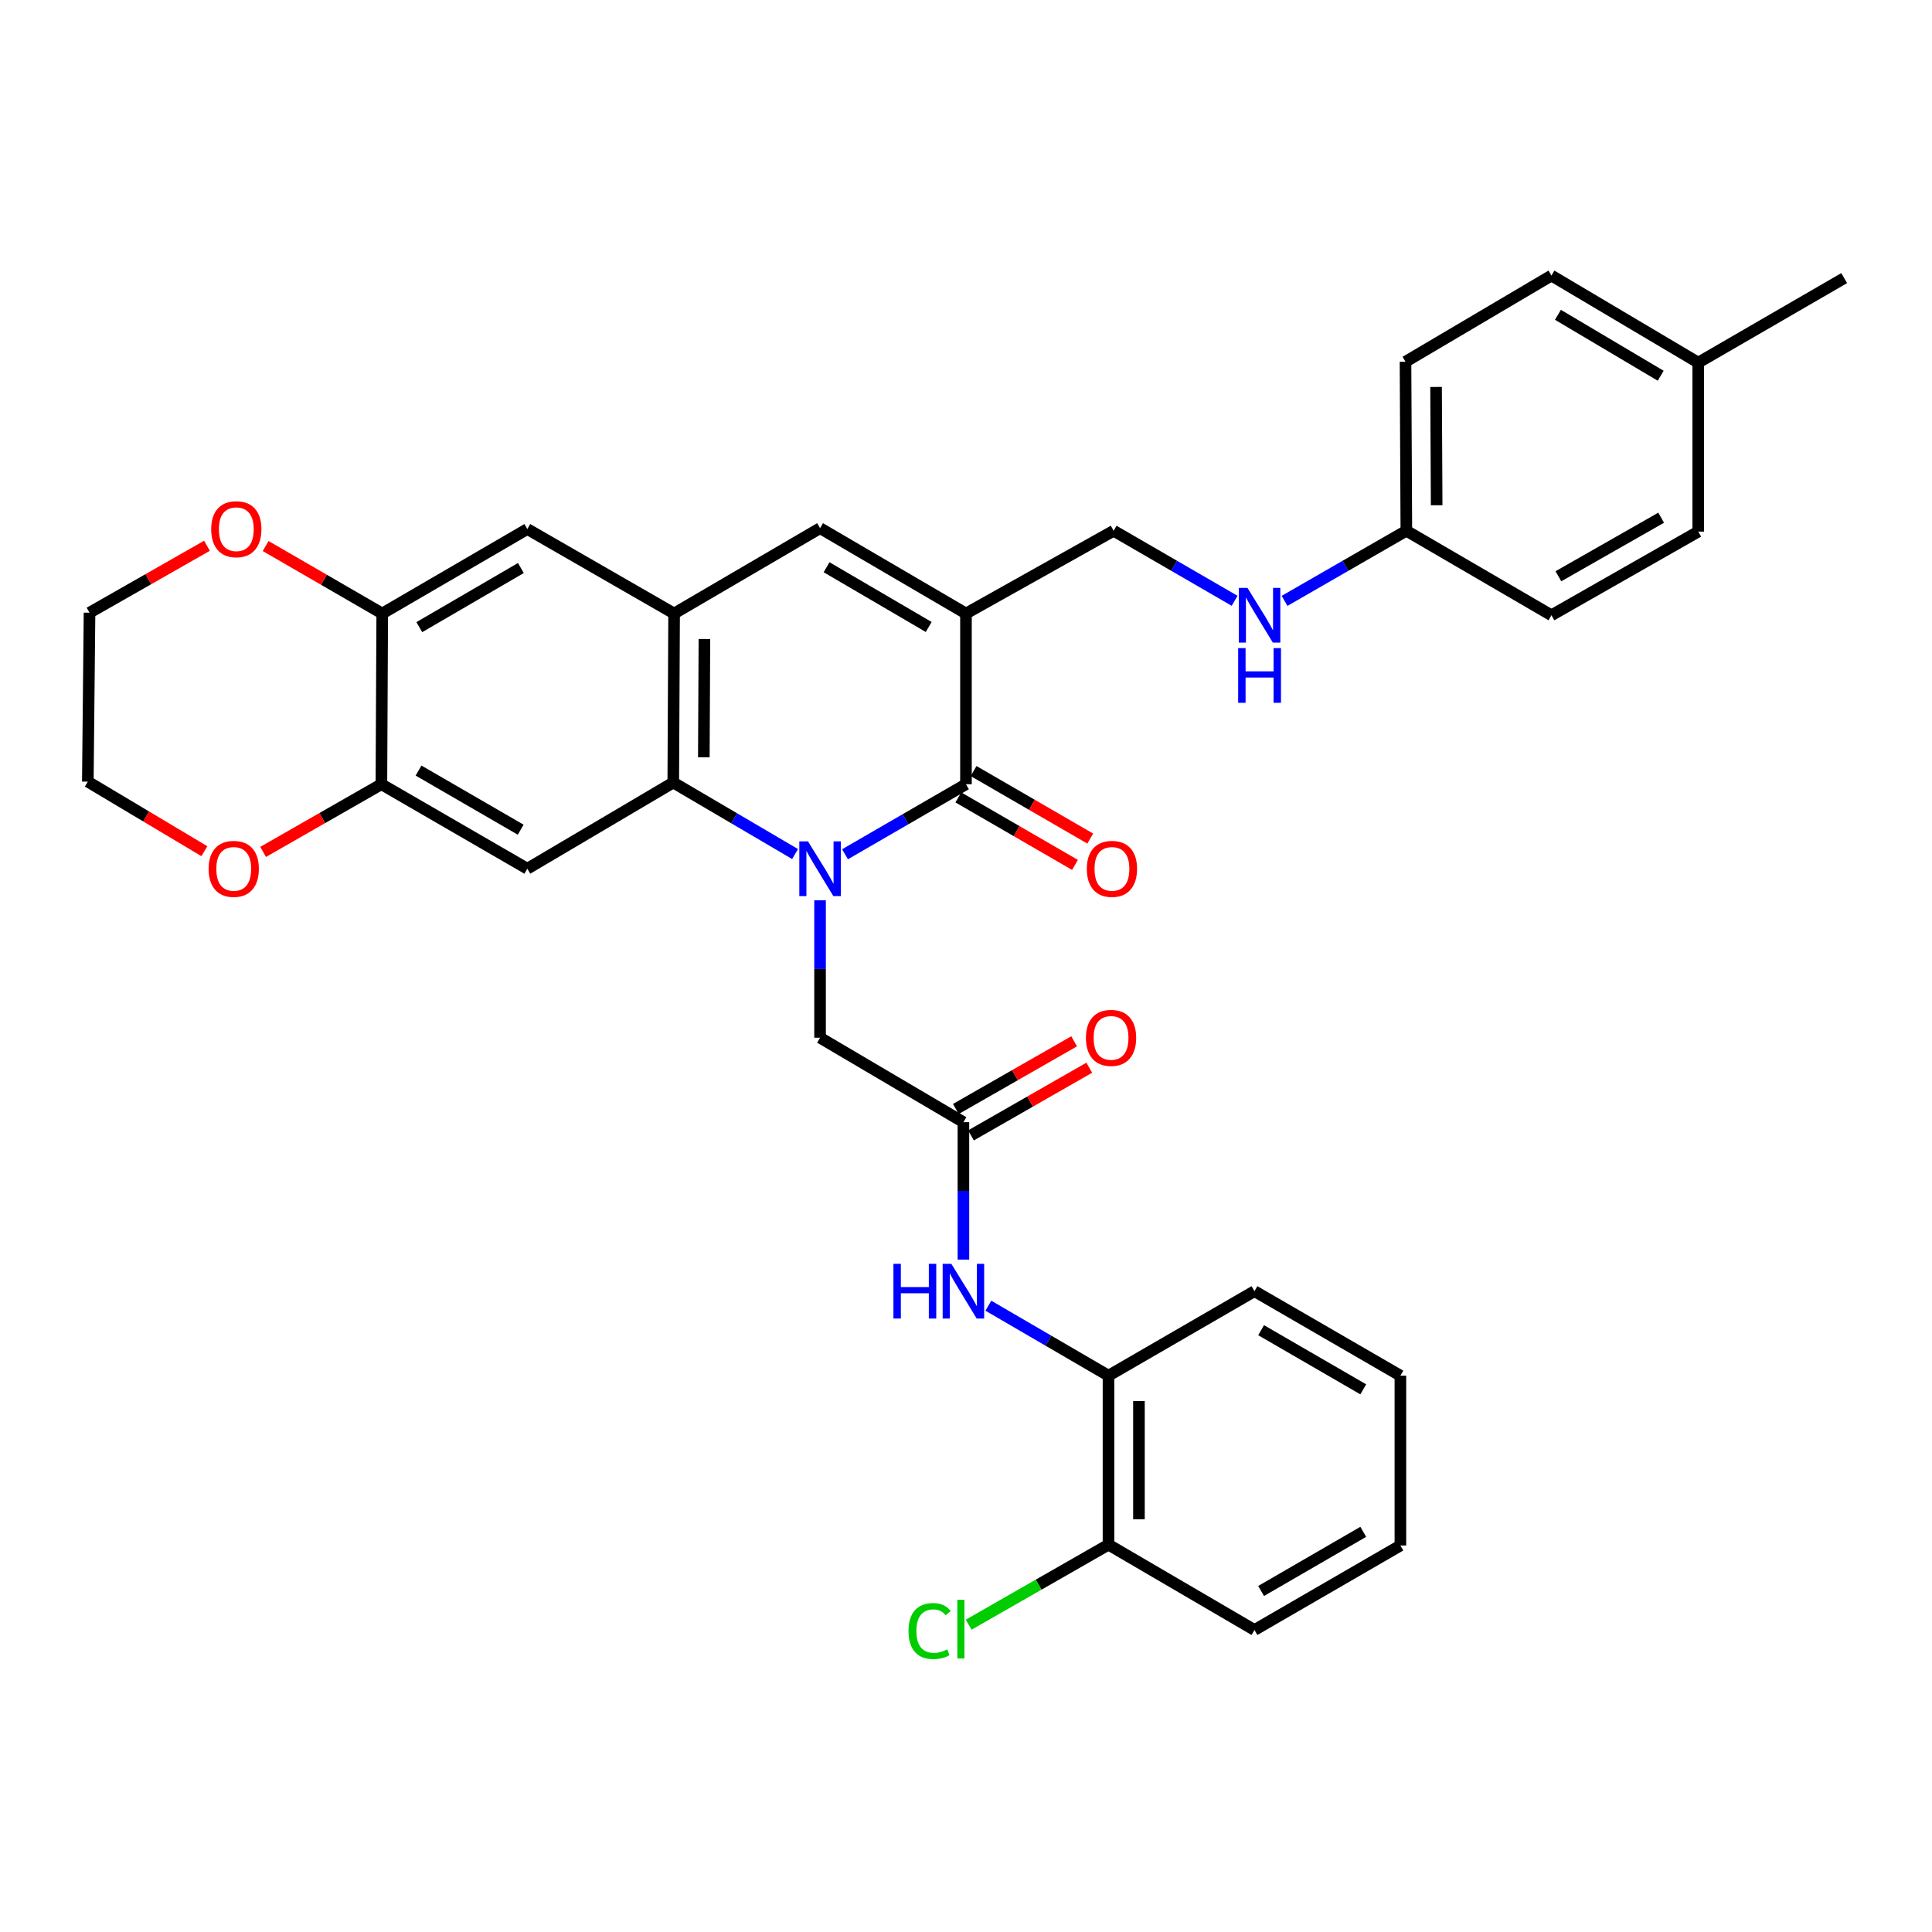 <?xml version='1.0' encoding='iso-8859-1'?>
<svg version='1.1' baseProfile='full'
              xmlns='http://www.w3.org/2000/svg'
                      xmlns:rdkit='http://www.rdkit.org/xml'
                      xmlns:xlink='http://www.w3.org/1999/xlink'
                  xml:space='preserve'
width='1000px' height='1000px' viewBox='0 0 1000 1000'>
<!-- END OF HEADER -->
<rect style='opacity:1.0;fill:#FFFFFF;stroke:none' width='1000' height='1000' x='0' y='0'> </rect>
<path class='bond-0' d='M 437.384,442.162 L 468.683,424.039' style='fill:none;fill-rule:evenodd;stroke:#0000FF;stroke-width:6px;stroke-linecap:butt;stroke-linejoin:miter;stroke-opacity:1' />
<path class='bond-0' d='M 468.683,424.039 L 499.982,405.915' style='fill:none;fill-rule:evenodd;stroke:#000000;stroke-width:6px;stroke-linecap:butt;stroke-linejoin:miter;stroke-opacity:1' />
<path class='bond-2' d='M 411.52,442.045 L 379.999,423.538' style='fill:none;fill-rule:evenodd;stroke:#0000FF;stroke-width:6px;stroke-linecap:butt;stroke-linejoin:miter;stroke-opacity:1' />
<path class='bond-2' d='M 379.999,423.538 L 348.479,405.031' style='fill:none;fill-rule:evenodd;stroke:#000000;stroke-width:6px;stroke-linecap:butt;stroke-linejoin:miter;stroke-opacity:1' />
<path class='bond-8' d='M 424.463,465.992 L 424.463,501.556' style='fill:none;fill-rule:evenodd;stroke:#0000FF;stroke-width:6px;stroke-linecap:butt;stroke-linejoin:miter;stroke-opacity:1' />
<path class='bond-8' d='M 424.463,501.556 L 424.463,537.121' style='fill:none;fill-rule:evenodd;stroke:#000000;stroke-width:6px;stroke-linecap:butt;stroke-linejoin:miter;stroke-opacity:1' />
<path class='bond-1' d='M 499.982,405.915 L 499.982,317.555' style='fill:none;fill-rule:evenodd;stroke:#000000;stroke-width:6px;stroke-linecap:butt;stroke-linejoin:miter;stroke-opacity:1' />
<path class='bond-14' d='M 496.036,412.733 L 526.223,430.204' style='fill:none;fill-rule:evenodd;stroke:#000000;stroke-width:6px;stroke-linecap:butt;stroke-linejoin:miter;stroke-opacity:1' />
<path class='bond-14' d='M 526.223,430.204 L 556.409,447.675' style='fill:none;fill-rule:evenodd;stroke:#FF0000;stroke-width:6px;stroke-linecap:butt;stroke-linejoin:miter;stroke-opacity:1' />
<path class='bond-14' d='M 503.929,399.097 L 534.115,416.568' style='fill:none;fill-rule:evenodd;stroke:#000000;stroke-width:6px;stroke-linecap:butt;stroke-linejoin:miter;stroke-opacity:1' />
<path class='bond-14' d='M 534.115,416.568 L 564.301,434.039' style='fill:none;fill-rule:evenodd;stroke:#FF0000;stroke-width:6px;stroke-linecap:butt;stroke-linejoin:miter;stroke-opacity:1' />
<path class='bond-12' d='M 499.982,317.555 L 576.421,274.718' style='fill:none;fill-rule:evenodd;stroke:#000000;stroke-width:6px;stroke-linecap:butt;stroke-linejoin:miter;stroke-opacity:1' />
<path class='bond-35' d='M 499.982,317.555 L 424.463,273.379' style='fill:none;fill-rule:evenodd;stroke:#000000;stroke-width:6px;stroke-linecap:butt;stroke-linejoin:miter;stroke-opacity:1' />
<path class='bond-35' d='M 480.699,324.528 L 427.836,293.605' style='fill:none;fill-rule:evenodd;stroke:#000000;stroke-width:6px;stroke-linecap:butt;stroke-linejoin:miter;stroke-opacity:1' />
<path class='bond-3' d='M 348.479,405.031 L 348.917,317.555' style='fill:none;fill-rule:evenodd;stroke:#000000;stroke-width:6px;stroke-linecap:butt;stroke-linejoin:miter;stroke-opacity:1' />
<path class='bond-3' d='M 364.3,391.989 L 364.606,330.755' style='fill:none;fill-rule:evenodd;stroke:#000000;stroke-width:6px;stroke-linecap:butt;stroke-linejoin:miter;stroke-opacity:1' />
<path class='bond-5' d='M 348.479,405.031 L 272.942,449.645' style='fill:none;fill-rule:evenodd;stroke:#000000;stroke-width:6px;stroke-linecap:butt;stroke-linejoin:miter;stroke-opacity:1' />
<path class='bond-4' d='M 348.917,317.555 L 424.463,273.379' style='fill:none;fill-rule:evenodd;stroke:#000000;stroke-width:6px;stroke-linecap:butt;stroke-linejoin:miter;stroke-opacity:1' />
<path class='bond-11' d='M 348.917,317.555 L 272.942,273.834' style='fill:none;fill-rule:evenodd;stroke:#000000;stroke-width:6px;stroke-linecap:butt;stroke-linejoin:miter;stroke-opacity:1' />
<path class='bond-6' d='M 272.942,449.645 L 197.413,405.915' style='fill:none;fill-rule:evenodd;stroke:#000000;stroke-width:6px;stroke-linecap:butt;stroke-linejoin:miter;stroke-opacity:1' />
<path class='bond-6' d='M 269.507,429.45 L 216.637,398.84' style='fill:none;fill-rule:evenodd;stroke:#000000;stroke-width:6px;stroke-linecap:butt;stroke-linejoin:miter;stroke-opacity:1' />
<path class='bond-10' d='M 197.413,405.915 L 197.842,317.555' style='fill:none;fill-rule:evenodd;stroke:#000000;stroke-width:6px;stroke-linecap:butt;stroke-linejoin:miter;stroke-opacity:1' />
<path class='bond-15' d='M 197.413,405.915 L 166.799,423.431' style='fill:none;fill-rule:evenodd;stroke:#000000;stroke-width:6px;stroke-linecap:butt;stroke-linejoin:miter;stroke-opacity:1' />
<path class='bond-15' d='M 166.799,423.431 L 136.184,440.947' style='fill:none;fill-rule:evenodd;stroke:#FF0000;stroke-width:6px;stroke-linecap:butt;stroke-linejoin:miter;stroke-opacity:1' />
<path class='bond-7' d='M 498.661,580.841 L 424.463,537.121' style='fill:none;fill-rule:evenodd;stroke:#000000;stroke-width:6px;stroke-linecap:butt;stroke-linejoin:miter;stroke-opacity:1' />
<path class='bond-9' d='M 498.661,580.841 L 498.661,616.402' style='fill:none;fill-rule:evenodd;stroke:#000000;stroke-width:6px;stroke-linecap:butt;stroke-linejoin:miter;stroke-opacity:1' />
<path class='bond-9' d='M 498.661,616.402 L 498.661,651.962' style='fill:none;fill-rule:evenodd;stroke:#0000FF;stroke-width:6px;stroke-linecap:butt;stroke-linejoin:miter;stroke-opacity:1' />
<path class='bond-18' d='M 502.573,587.679 L 533.183,570.167' style='fill:none;fill-rule:evenodd;stroke:#000000;stroke-width:6px;stroke-linecap:butt;stroke-linejoin:miter;stroke-opacity:1' />
<path class='bond-18' d='M 533.183,570.167 L 563.793,552.655' style='fill:none;fill-rule:evenodd;stroke:#FF0000;stroke-width:6px;stroke-linecap:butt;stroke-linejoin:miter;stroke-opacity:1' />
<path class='bond-18' d='M 494.749,574.004 L 525.359,556.492' style='fill:none;fill-rule:evenodd;stroke:#000000;stroke-width:6px;stroke-linecap:butt;stroke-linejoin:miter;stroke-opacity:1' />
<path class='bond-18' d='M 525.359,556.492 L 555.969,538.98' style='fill:none;fill-rule:evenodd;stroke:#FF0000;stroke-width:6px;stroke-linecap:butt;stroke-linejoin:miter;stroke-opacity:1' />
<path class='bond-13' d='M 511.574,675.829 L 542.667,693.938' style='fill:none;fill-rule:evenodd;stroke:#0000FF;stroke-width:6px;stroke-linecap:butt;stroke-linejoin:miter;stroke-opacity:1' />
<path class='bond-13' d='M 542.667,693.938 L 573.76,712.047' style='fill:none;fill-rule:evenodd;stroke:#000000;stroke-width:6px;stroke-linecap:butt;stroke-linejoin:miter;stroke-opacity:1' />
<path class='bond-16' d='M 197.842,317.555 L 167.669,300.089' style='fill:none;fill-rule:evenodd;stroke:#000000;stroke-width:6px;stroke-linecap:butt;stroke-linejoin:miter;stroke-opacity:1' />
<path class='bond-16' d='M 167.669,300.089 L 137.495,282.623' style='fill:none;fill-rule:evenodd;stroke:#FF0000;stroke-width:6px;stroke-linecap:butt;stroke-linejoin:miter;stroke-opacity:1' />
<path class='bond-34' d='M 197.842,317.555 L 272.942,273.834' style='fill:none;fill-rule:evenodd;stroke:#000000;stroke-width:6px;stroke-linecap:butt;stroke-linejoin:miter;stroke-opacity:1' />
<path class='bond-34' d='M 217.034,324.613 L 269.604,294.008' style='fill:none;fill-rule:evenodd;stroke:#000000;stroke-width:6px;stroke-linecap:butt;stroke-linejoin:miter;stroke-opacity:1' />
<path class='bond-17' d='M 576.421,274.718 L 607.725,292.846' style='fill:none;fill-rule:evenodd;stroke:#000000;stroke-width:6px;stroke-linecap:butt;stroke-linejoin:miter;stroke-opacity:1' />
<path class='bond-17' d='M 607.725,292.846 L 639.028,310.974' style='fill:none;fill-rule:evenodd;stroke:#0000FF;stroke-width:6px;stroke-linecap:butt;stroke-linejoin:miter;stroke-opacity:1' />
<path class='bond-19' d='M 573.76,712.047 L 573.76,799.514' style='fill:none;fill-rule:evenodd;stroke:#000000;stroke-width:6px;stroke-linecap:butt;stroke-linejoin:miter;stroke-opacity:1' />
<path class='bond-19' d='M 589.516,725.167 L 589.516,786.394' style='fill:none;fill-rule:evenodd;stroke:#000000;stroke-width:6px;stroke-linecap:butt;stroke-linejoin:miter;stroke-opacity:1' />
<path class='bond-27' d='M 573.76,712.047 L 649.315,668.309' style='fill:none;fill-rule:evenodd;stroke:#000000;stroke-width:6px;stroke-linecap:butt;stroke-linejoin:miter;stroke-opacity:1' />
<path class='bond-28' d='M 105.784,440.575 L 75.619,422.576' style='fill:none;fill-rule:evenodd;stroke:#FF0000;stroke-width:6px;stroke-linecap:butt;stroke-linejoin:miter;stroke-opacity:1' />
<path class='bond-28' d='M 75.619,422.576 L 45.455,404.576' style='fill:none;fill-rule:evenodd;stroke:#000000;stroke-width:6px;stroke-linecap:butt;stroke-linejoin:miter;stroke-opacity:1' />
<path class='bond-36' d='M 107.127,282.49 L 76.733,299.812' style='fill:none;fill-rule:evenodd;stroke:#FF0000;stroke-width:6px;stroke-linecap:butt;stroke-linejoin:miter;stroke-opacity:1' />
<path class='bond-36' d='M 76.733,299.812 L 46.339,317.135' style='fill:none;fill-rule:evenodd;stroke:#000000;stroke-width:6px;stroke-linecap:butt;stroke-linejoin:miter;stroke-opacity:1' />
<path class='bond-20' d='M 664.882,311.012 L 696.403,292.865' style='fill:none;fill-rule:evenodd;stroke:#0000FF;stroke-width:6px;stroke-linecap:butt;stroke-linejoin:miter;stroke-opacity:1' />
<path class='bond-20' d='M 696.403,292.865 L 727.925,274.718' style='fill:none;fill-rule:evenodd;stroke:#000000;stroke-width:6px;stroke-linecap:butt;stroke-linejoin:miter;stroke-opacity:1' />
<path class='bond-21' d='M 573.76,799.514 L 537.579,820.223' style='fill:none;fill-rule:evenodd;stroke:#000000;stroke-width:6px;stroke-linecap:butt;stroke-linejoin:miter;stroke-opacity:1' />
<path class='bond-21' d='M 537.579,820.223 L 501.397,840.931' style='fill:none;fill-rule:evenodd;stroke:#00CC00;stroke-width:6px;stroke-linecap:butt;stroke-linejoin:miter;stroke-opacity:1' />
<path class='bond-30' d='M 573.76,799.514 L 649.315,843.681' style='fill:none;fill-rule:evenodd;stroke:#000000;stroke-width:6px;stroke-linecap:butt;stroke-linejoin:miter;stroke-opacity:1' />
<path class='bond-23' d='M 727.925,274.718 L 803.024,318.457' style='fill:none;fill-rule:evenodd;stroke:#000000;stroke-width:6px;stroke-linecap:butt;stroke-linejoin:miter;stroke-opacity:1' />
<path class='bond-24' d='M 727.925,274.718 L 727.487,187.242' style='fill:none;fill-rule:evenodd;stroke:#000000;stroke-width:6px;stroke-linecap:butt;stroke-linejoin:miter;stroke-opacity:1' />
<path class='bond-24' d='M 743.614,261.518 L 743.308,200.285' style='fill:none;fill-rule:evenodd;stroke:#000000;stroke-width:6px;stroke-linecap:butt;stroke-linejoin:miter;stroke-opacity:1' />
<path class='bond-22' d='M 879.008,187.697 L 803.024,142.629' style='fill:none;fill-rule:evenodd;stroke:#000000;stroke-width:6px;stroke-linecap:butt;stroke-linejoin:miter;stroke-opacity:1' />
<path class='bond-22' d='M 859.573,194.488 L 806.385,162.94' style='fill:none;fill-rule:evenodd;stroke:#000000;stroke-width:6px;stroke-linecap:butt;stroke-linejoin:miter;stroke-opacity:1' />
<path class='bond-31' d='M 879.008,187.697 L 954.545,143.951' style='fill:none;fill-rule:evenodd;stroke:#000000;stroke-width:6px;stroke-linecap:butt;stroke-linejoin:miter;stroke-opacity:1' />
<path class='bond-38' d='M 879.008,187.697 L 879.008,275.156' style='fill:none;fill-rule:evenodd;stroke:#000000;stroke-width:6px;stroke-linecap:butt;stroke-linejoin:miter;stroke-opacity:1' />
<path class='bond-26' d='M 803.024,318.457 L 879.008,275.156' style='fill:none;fill-rule:evenodd;stroke:#000000;stroke-width:6px;stroke-linecap:butt;stroke-linejoin:miter;stroke-opacity:1' />
<path class='bond-26' d='M 806.621,298.273 L 859.81,267.963' style='fill:none;fill-rule:evenodd;stroke:#000000;stroke-width:6px;stroke-linecap:butt;stroke-linejoin:miter;stroke-opacity:1' />
<path class='bond-25' d='M 727.487,187.242 L 803.024,142.629' style='fill:none;fill-rule:evenodd;stroke:#000000;stroke-width:6px;stroke-linecap:butt;stroke-linejoin:miter;stroke-opacity:1' />
<path class='bond-32' d='M 649.315,668.309 L 724.844,712.047' style='fill:none;fill-rule:evenodd;stroke:#000000;stroke-width:6px;stroke-linecap:butt;stroke-linejoin:miter;stroke-opacity:1' />
<path class='bond-32' d='M 652.749,688.504 L 705.619,719.12' style='fill:none;fill-rule:evenodd;stroke:#000000;stroke-width:6px;stroke-linecap:butt;stroke-linejoin:miter;stroke-opacity:1' />
<path class='bond-29' d='M 45.455,404.576 L 46.339,317.135' style='fill:none;fill-rule:evenodd;stroke:#000000;stroke-width:6px;stroke-linecap:butt;stroke-linejoin:miter;stroke-opacity:1' />
<path class='bond-37' d='M 649.315,843.681 L 724.844,799.943' style='fill:none;fill-rule:evenodd;stroke:#000000;stroke-width:6px;stroke-linecap:butt;stroke-linejoin:miter;stroke-opacity:1' />
<path class='bond-37' d='M 652.749,823.487 L 705.619,792.87' style='fill:none;fill-rule:evenodd;stroke:#000000;stroke-width:6px;stroke-linecap:butt;stroke-linejoin:miter;stroke-opacity:1' />
<path class='bond-33' d='M 724.844,712.047 L 724.844,799.943' style='fill:none;fill-rule:evenodd;stroke:#000000;stroke-width:6px;stroke-linecap:butt;stroke-linejoin:miter;stroke-opacity:1' />
<path  class='atom-0' d='M 418.203 435.485
L 427.483 450.485
Q 428.403 451.965, 429.883 454.645
Q 431.363 457.325, 431.443 457.485
L 431.443 435.485
L 435.203 435.485
L 435.203 463.805
L 431.323 463.805
L 421.363 447.405
Q 420.203 445.485, 418.963 443.285
Q 417.763 441.085, 417.403 440.405
L 417.403 463.805
L 413.723 463.805
L 413.723 435.485
L 418.203 435.485
' fill='#0000FF'/>
<path  class='atom-10' d='M 462.441 654.149
L 466.281 654.149
L 466.281 666.189
L 480.761 666.189
L 480.761 654.149
L 484.601 654.149
L 484.601 682.469
L 480.761 682.469
L 480.761 669.389
L 466.281 669.389
L 466.281 682.469
L 462.441 682.469
L 462.441 654.149
' fill='#0000FF'/>
<path  class='atom-10' d='M 492.401 654.149
L 501.681 669.149
Q 502.601 670.629, 504.081 673.309
Q 505.561 675.989, 505.641 676.149
L 505.641 654.149
L 509.401 654.149
L 509.401 682.469
L 505.521 682.469
L 495.561 666.069
Q 494.401 664.149, 493.161 661.949
Q 491.961 659.749, 491.601 659.069
L 491.601 682.469
L 487.921 682.469
L 487.921 654.149
L 492.401 654.149
' fill='#0000FF'/>
<path  class='atom-15' d='M 562.537 449.725
Q 562.537 442.925, 565.897 439.125
Q 569.257 435.325, 575.537 435.325
Q 581.817 435.325, 585.177 439.125
Q 588.537 442.925, 588.537 449.725
Q 588.537 456.605, 585.137 460.525
Q 581.737 464.405, 575.537 464.405
Q 569.297 464.405, 565.897 460.525
Q 562.537 456.645, 562.537 449.725
M 575.537 461.205
Q 579.857 461.205, 582.177 458.325
Q 584.537 455.405, 584.537 449.725
Q 584.537 444.165, 582.177 441.365
Q 579.857 438.525, 575.537 438.525
Q 571.217 438.525, 568.857 441.325
Q 566.537 444.125, 566.537 449.725
Q 566.537 455.445, 568.857 458.325
Q 571.217 461.205, 575.537 461.205
' fill='#FF0000'/>
<path  class='atom-16' d='M 107.983 449.725
Q 107.983 442.925, 111.343 439.125
Q 114.703 435.325, 120.983 435.325
Q 127.263 435.325, 130.623 439.125
Q 133.983 442.925, 133.983 449.725
Q 133.983 456.605, 130.583 460.525
Q 127.183 464.405, 120.983 464.405
Q 114.743 464.405, 111.343 460.525
Q 107.983 456.645, 107.983 449.725
M 120.983 461.205
Q 125.303 461.205, 127.623 458.325
Q 129.983 455.405, 129.983 449.725
Q 129.983 444.165, 127.623 441.365
Q 125.303 438.525, 120.983 438.525
Q 116.663 438.525, 114.303 441.325
Q 111.983 444.125, 111.983 449.725
Q 111.983 455.445, 114.303 458.325
Q 116.663 461.205, 120.983 461.205
' fill='#FF0000'/>
<path  class='atom-17' d='M 109.314 273.914
Q 109.314 267.114, 112.674 263.314
Q 116.034 259.514, 122.314 259.514
Q 128.594 259.514, 131.954 263.314
Q 135.314 267.114, 135.314 273.914
Q 135.314 280.794, 131.914 284.714
Q 128.514 288.594, 122.314 288.594
Q 116.074 288.594, 112.674 284.714
Q 109.314 280.834, 109.314 273.914
M 122.314 285.394
Q 126.634 285.394, 128.954 282.514
Q 131.314 279.594, 131.314 273.914
Q 131.314 268.354, 128.954 265.554
Q 126.634 262.714, 122.314 262.714
Q 117.994 262.714, 115.634 265.514
Q 113.314 268.314, 113.314 273.914
Q 113.314 279.634, 115.634 282.514
Q 117.994 285.394, 122.314 285.394
' fill='#FF0000'/>
<path  class='atom-18' d='M 645.69 304.297
L 654.97 319.297
Q 655.89 320.777, 657.37 323.457
Q 658.85 326.137, 658.93 326.297
L 658.93 304.297
L 662.69 304.297
L 662.69 332.617
L 658.81 332.617
L 648.85 316.217
Q 647.69 314.297, 646.45 312.097
Q 645.25 309.897, 644.89 309.217
L 644.89 332.617
L 641.21 332.617
L 641.21 304.297
L 645.69 304.297
' fill='#0000FF'/>
<path  class='atom-18' d='M 640.87 335.449
L 644.71 335.449
L 644.71 347.489
L 659.19 347.489
L 659.19 335.449
L 663.03 335.449
L 663.03 363.769
L 659.19 363.769
L 659.19 350.689
L 644.71 350.689
L 644.71 363.769
L 640.87 363.769
L 640.87 335.449
' fill='#0000FF'/>
<path  class='atom-19' d='M 562.082 537.201
Q 562.082 530.401, 565.442 526.601
Q 568.802 522.801, 575.082 522.801
Q 581.362 522.801, 584.722 526.601
Q 588.082 530.401, 588.082 537.201
Q 588.082 544.081, 584.682 548.001
Q 581.282 551.881, 575.082 551.881
Q 568.842 551.881, 565.442 548.001
Q 562.082 544.121, 562.082 537.201
M 575.082 548.681
Q 579.402 548.681, 581.722 545.801
Q 584.082 542.881, 584.082 537.201
Q 584.082 531.641, 581.722 528.841
Q 579.402 526.001, 575.082 526.001
Q 570.762 526.001, 568.402 528.801
Q 566.082 531.601, 566.082 537.201
Q 566.082 542.921, 568.402 545.801
Q 570.762 548.681, 575.082 548.681
' fill='#FF0000'/>
<path  class='atom-22' d='M 470.237 844.224
Q 470.237 837.184, 473.517 833.504
Q 476.837 829.784, 483.117 829.784
Q 488.957 829.784, 492.077 833.904
L 489.437 836.064
Q 487.157 833.064, 483.117 833.064
Q 478.837 833.064, 476.557 835.944
Q 474.317 838.784, 474.317 844.224
Q 474.317 849.824, 476.637 852.704
Q 478.997 855.584, 483.557 855.584
Q 486.677 855.584, 490.317 853.704
L 491.437 856.704
Q 489.957 857.664, 487.717 858.224
Q 485.477 858.784, 482.997 858.784
Q 476.837 858.784, 473.517 855.024
Q 470.237 851.264, 470.237 844.224
' fill='#00CC00'/>
<path  class='atom-22' d='M 495.517 828.064
L 499.197 828.064
L 499.197 858.424
L 495.517 858.424
L 495.517 828.064
' fill='#00CC00'/>
</svg>

